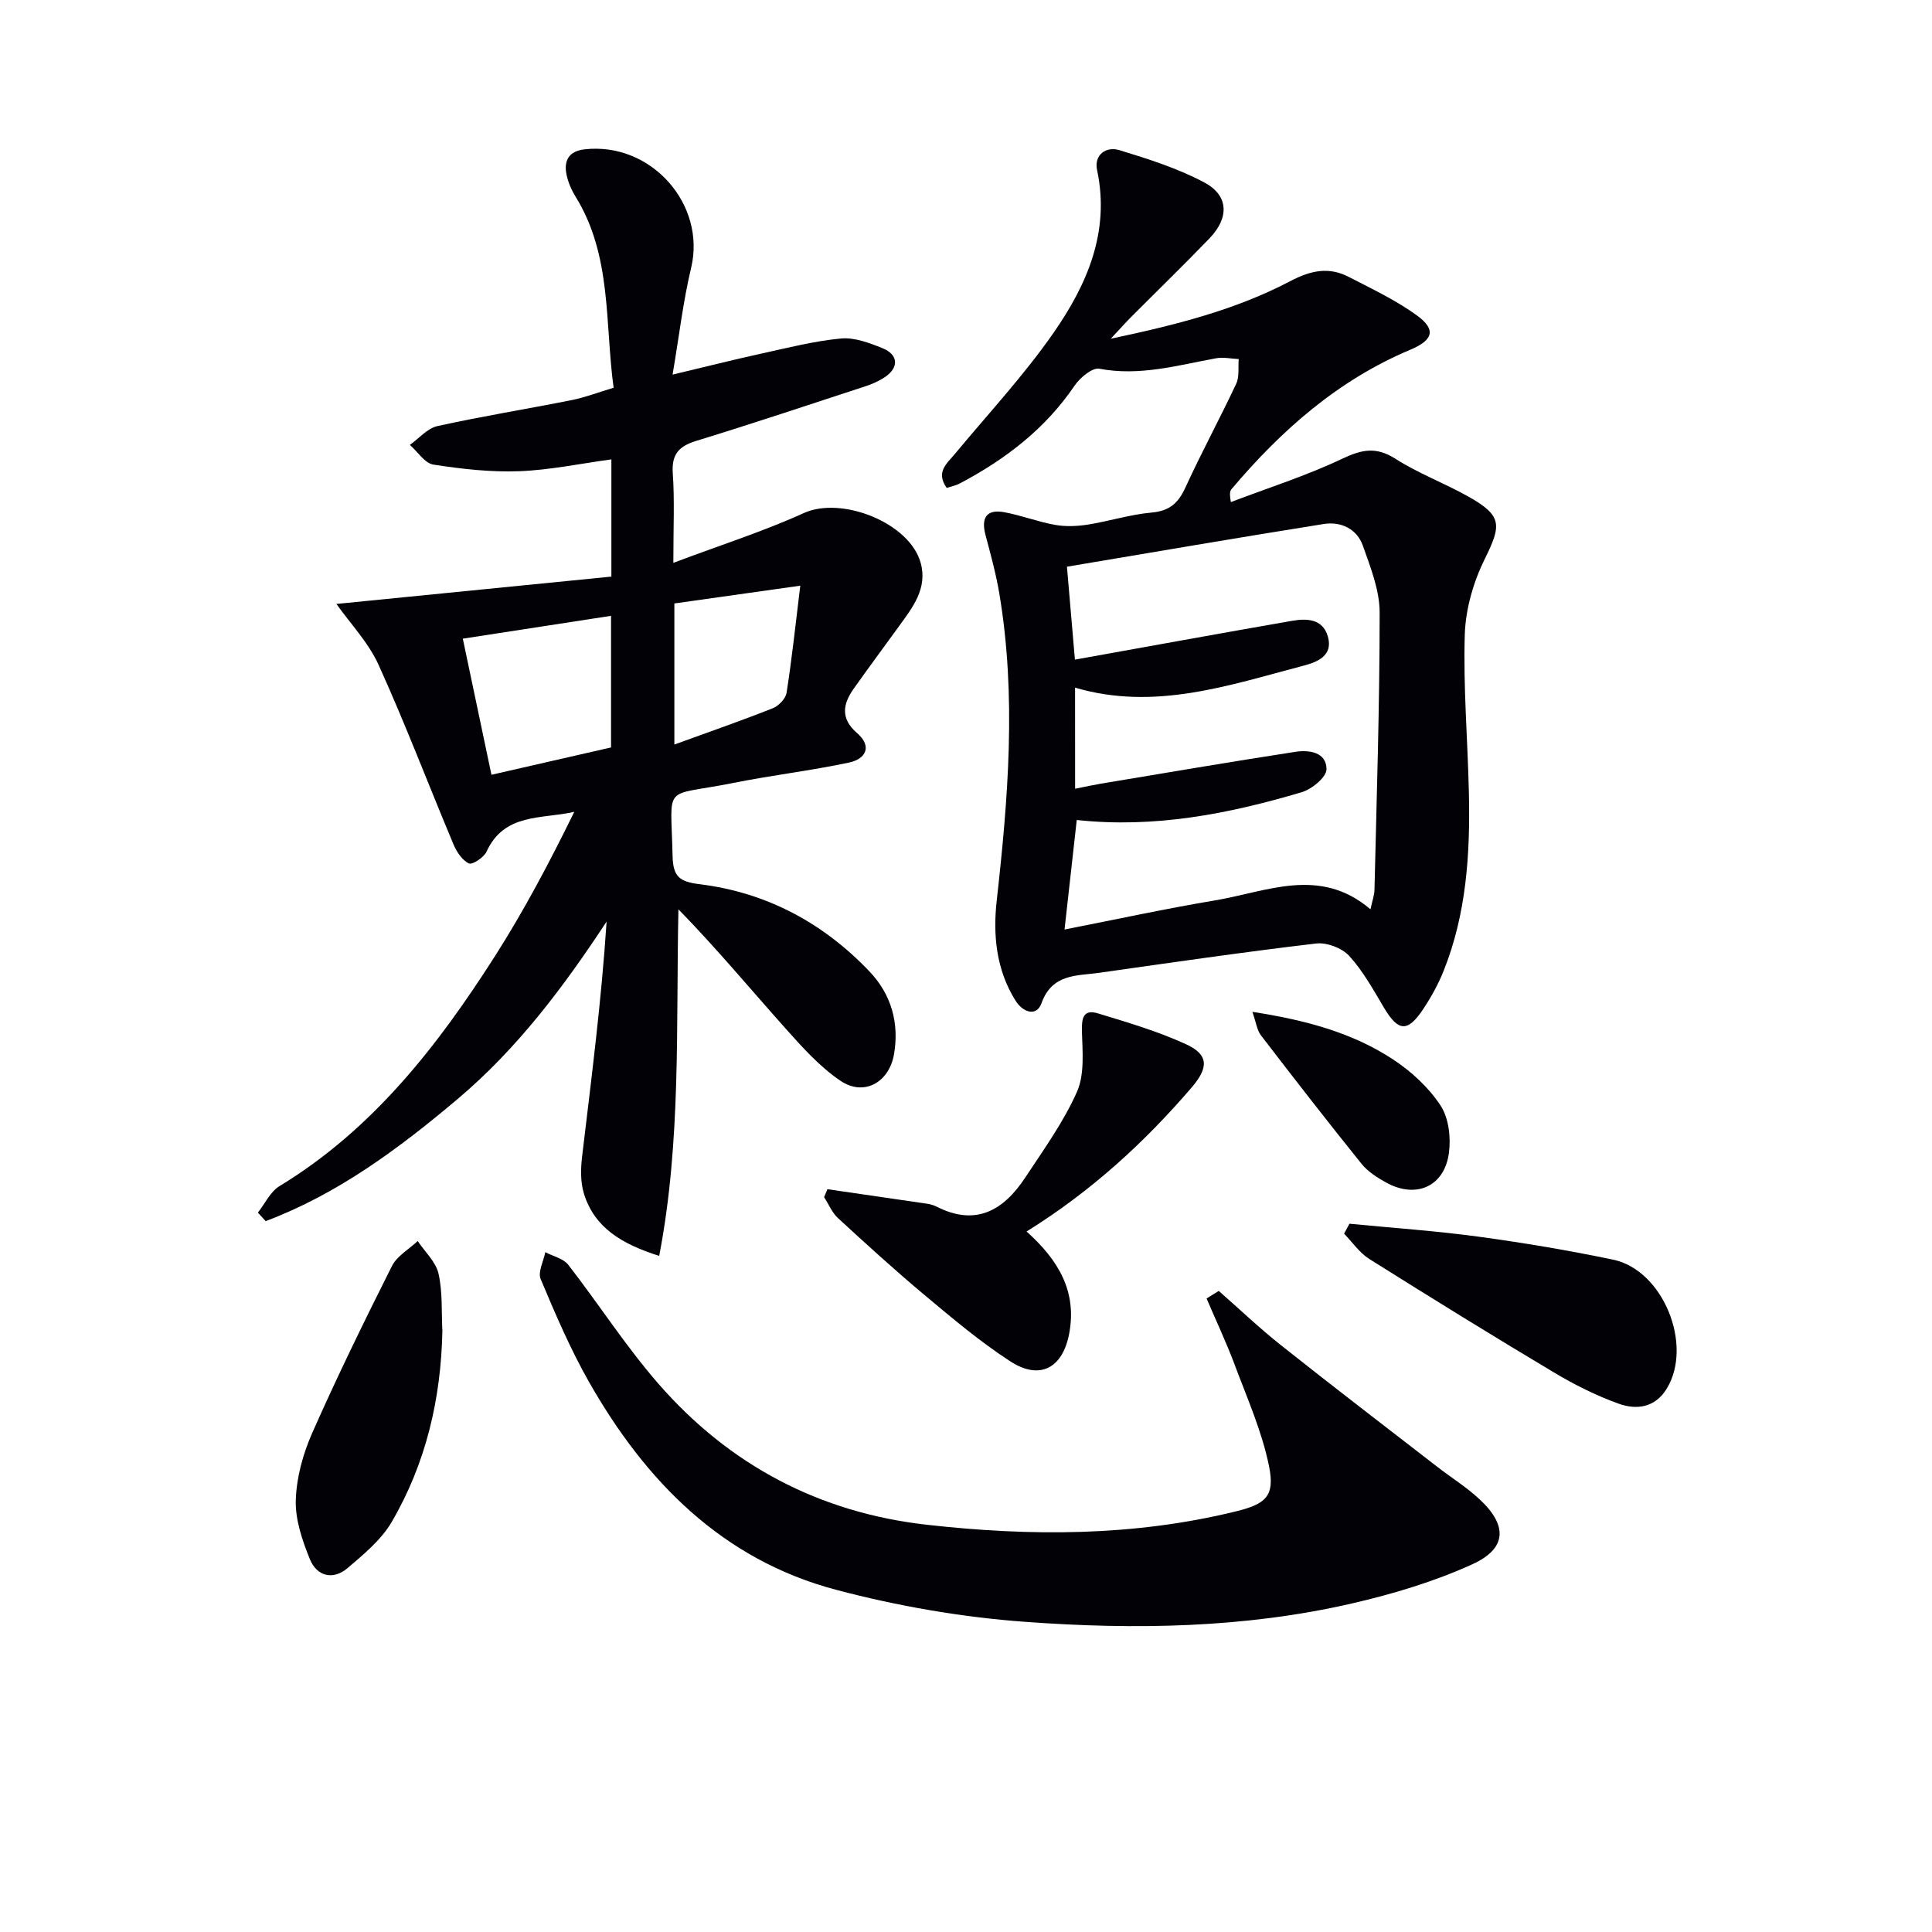 <svg enable-background="new 0 0 400 400" viewBox="0 0 400 400" xmlns="http://www.w3.org/2000/svg"><path d="m139.41 116.53c9.85-3.71 18.66-6.51 27.02-10.31 7.79-3.54 21.9 1.98 24.19 10.33 1.45 5.3-1.67 9.21-4.51 13.13-3.12 4.31-6.3 8.58-9.37 12.92-2.25 3.19-2.76 6.17.69 9.16 3.22 2.79 1.82 5.38-1.65 6.12-7.93 1.69-16.01 2.62-23.95 4.22-14.86 2.98-12.9-.24-12.58 15.11.09 4.43 1.56 5.35 5.64 5.86 13.85 1.72 25.62 8.04 35.19 18.13 4.44 4.68 6.14 10.62 5.01 17.1-1.01 5.81-6.22 8.74-11.06 5.48-4.31-2.91-7.94-6.98-11.45-10.91-7.29-8.17-14.29-16.59-22.12-24.61-.52 24.09.6 47.93-3.98 71.76-7.81-2.47-13.42-5.87-15.59-12.91-.73-2.38-.67-5.16-.37-7.69 1.92-16.1 4-32.19 5.07-48.62-8.96 13.63-18.52 26.34-30.82 36.72-12.15 10.25-24.82 19.68-39.76 25.3-.54-.59-1.08-1.17-1.62-1.76 1.47-1.86 2.58-4.34 4.48-5.49 19.34-11.75 32.76-29.05 44.65-47.68 6.04-9.48 11.3-19.45 16.38-29.81-6.75 1.55-14.47.18-18.17 8.25-.55 1.2-2.95 2.77-3.66 2.43-1.39-.66-2.54-2.41-3.19-3.97-5.19-12.36-9.96-24.92-15.49-37.12-2.12-4.68-5.9-8.61-8.74-12.63 19.02-1.89 37.87-3.76 56.93-5.66 0-8.84 0-16.42 0-24.27-6.41.87-12.74 2.21-19.1 2.45-5.9.22-11.89-.46-17.75-1.37-1.79-.28-3.25-2.66-4.87-4.08 1.89-1.34 3.61-3.43 5.69-3.89 9.23-2.04 18.57-3.54 27.84-5.39 2.73-.54 5.37-1.57 8.65-2.55-1.83-13.46-.32-27.34-7.89-39.6-.86-1.39-1.55-2.99-1.87-4.59-.57-2.88.52-4.8 3.73-5.17 13.76-1.58 25.23 11.36 22.08 24.54-1.65 6.89-2.46 13.98-3.84 22.1 6.6-1.57 12.44-3.05 18.32-4.34 5.49-1.2 10.98-2.61 16.54-3.14 2.79-.26 5.88.91 8.6 2.01 3.29 1.33 3.44 3.98.55 5.95-1.22.83-2.63 1.46-4.04 1.92-11.68 3.83-23.35 7.72-35.1 11.33-3.58 1.1-5.09 2.78-4.83 6.68.39 5.49.12 10.99.12 18.56zm-43.59 15.7c2.04 9.72 3.94 18.72 5.93 28.18 8.56-1.96 16.71-3.82 24.76-5.66 0-9.1 0-17.79 0-27.25-10.33 1.59-20.11 3.1-30.69 4.73zm43.8 21.92c7.45-2.71 13.96-4.97 20.36-7.51 1.22-.48 2.68-1.98 2.87-3.2 1.09-6.93 1.83-13.91 2.84-22.18-9.72 1.37-17.83 2.52-26.07 3.68z" fill="#010106"/><path d="m196.01 101.02c-2.34-3.32.04-5.04 1.69-7.04 6.89-8.31 14.31-16.27 20.45-25.11 6.89-9.93 11.71-20.85 8.99-33.66-.67-3.15 1.85-4.97 4.63-4.12 5.99 1.83 12.07 3.76 17.56 6.68 5.07 2.69 5.2 7.29 1.1 11.56-5.31 5.52-10.82 10.86-16.23 16.29-1.15 1.15-2.23 2.37-4.23 4.51 13.61-2.88 25.88-5.99 37.14-11.91 4.29-2.25 8.02-3.03 12.18-.87 4.81 2.49 9.79 4.83 14.14 8.01 3.93 2.88 3.28 5.06-1.4 7.03-14.96 6.28-26.72 16.65-37.05 28.87-.3.36-.47.83-.14 2.69 7.72-2.94 15.64-5.45 23.07-8.98 4.05-1.92 7.01-2.53 10.99.01 4.74 3.03 10.13 5.04 15.06 7.8 7.04 3.96 6.96 5.85 3.47 12.89-2.36 4.77-3.99 10.37-4.16 15.66-.34 10.95.61 21.93.85 32.91.28 12.53-.51 24.95-5.23 36.76-1.1 2.76-2.57 5.41-4.21 7.89-3.25 4.91-5.2 4.71-8.16-.29-2.2-3.7-4.32-7.56-7.19-10.7-1.49-1.63-4.64-2.82-6.84-2.56-15.01 1.77-29.97 3.95-44.93 6.07-4.66.66-9.72.14-11.94 6.32-1.01 2.79-3.82 1.93-5.39-.59-3.98-6.38-4.67-13.56-3.87-20.67 2.37-21.22 4.11-42.4.53-63.64-.69-4.08-1.8-8.09-2.86-12.1-.93-3.52.22-5.36 3.9-4.68 3.54.65 6.96 1.99 10.51 2.62 2.2.39 4.57.29 6.8-.06 4.42-.7 8.76-2.1 13.2-2.49 3.68-.33 5.5-1.94 6.98-5.17 3.32-7.26 7.14-14.28 10.53-21.51.68-1.46.37-3.39.51-5.1-1.57-.07-3.2-.44-4.71-.16-7.98 1.46-15.8 3.74-24.14 2.16-1.47-.28-4.02 1.87-5.14 3.52-6.07 8.94-14.3 15.23-23.69 20.2-.85.46-1.82.64-2.77.96zm26.58 62.28c2.17-.43 3.74-.78 5.33-1.05 13.41-2.23 26.81-4.52 40.25-6.59 2.84-.44 6.46.04 6.47 3.6 0 1.63-3.02 4.13-5.11 4.75-15.16 4.51-30.57 7.5-46.6 5.76-.83 7.41-1.66 14.87-2.53 22.68 10.62-2.08 20.84-4.31 31.15-6.03 10.72-1.79 21.68-7.12 32.19 1.84.39-1.81.81-2.91.83-4.03.45-19.13 1.08-38.27 1.07-57.4 0-4.62-1.88-9.36-3.47-13.84-1.24-3.51-4.56-5.07-8.11-4.5-17.62 2.8-35.21 5.83-53.16 8.84.62 7.25 1.14 13.27 1.65 19.24 15.32-2.75 30.11-5.45 44.93-8.03 3.04-.53 6.36-.46 7.43 3.21 1.19 4.07-2.29 5.35-5.06 6.08-15.43 4.05-30.79 9.39-47.27 4.54.01 6.82.01 13.45.01 20.93z" fill="#010106"/><path d="m252.33 267.27c4.29 3.77 8.44 7.72 12.9 11.26 10.67 8.47 21.49 16.76 32.27 25.1 2.89 2.24 6.02 4.2 8.7 6.66 5.97 5.48 5.86 10.3-1.4 13.59-7.92 3.6-16.44 6.15-24.95 8.11-22.24 5.11-44.93 5.45-67.52 3.8-13.17-.96-26.42-3.25-39.19-6.63-23.6-6.24-39.53-22.48-51.25-43.15-3.84-6.77-6.93-14-9.95-21.19-.62-1.46.6-3.7.96-5.57 1.61.85 3.73 1.3 4.75 2.61 6.32 8.13 11.91 16.88 18.66 24.62 14.67 16.84 33.34 26.71 55.63 29.21 21.42 2.41 42.77 2.41 63.88-2.76 6.18-1.51 8.18-3.11 6.93-9.32-1.45-7.21-4.53-14.11-7.12-21.05-1.74-4.65-3.87-9.15-5.82-13.72.84-.52 1.68-1.04 2.52-1.57z" fill="#010106"/><path d="m212.54 254.97c6.65 5.95 10.43 12.44 8.84 21.06-1.34 7.23-6.08 9.81-12.23 5.81-6.25-4.06-12.01-8.93-17.75-13.73-6.12-5.12-12.02-10.5-17.9-15.91-1.24-1.14-1.93-2.88-2.88-4.34.23-.55.46-1.1.69-1.65 6.9 1 13.81 2 20.71 3.02.65.1 1.31.3 1.9.59 8.11 4.14 13.86.77 18.31-5.97 3.82-5.79 7.95-11.51 10.74-17.79 1.61-3.63 1.15-8.33 1.03-12.54-.08-2.77.32-4.62 3.31-3.71 6.18 1.87 12.42 3.72 18.27 6.4 4.73 2.17 4.63 4.88 1.13 8.95-9.81 11.43-20.8 21.49-34.17 29.81z" fill="#010106"/><path d="m279.39 253.36c8.89.87 17.81 1.47 26.65 2.67 9.36 1.27 18.7 2.84 27.94 4.77 10.33 2.16 16.6 17.6 11.13 26.66-2.42 4.01-6.29 4.5-10.04 3.14-4.64-1.68-9.14-3.93-13.38-6.47-12.83-7.66-25.54-15.52-38.19-23.47-2.03-1.28-3.5-3.47-5.22-5.24.37-.69.74-1.38 1.11-2.06z" fill="#010106"/><path d="m91.59 275.59c-.29 14.05-3.41 27.39-10.49 39.51-2.17 3.72-5.8 6.71-9.16 9.57-3.01 2.56-6.34 1.66-7.77-1.83-1.58-3.88-3.06-8.2-2.93-12.28.15-4.67 1.49-9.56 3.4-13.88 5.16-11.67 10.77-23.14 16.5-34.55 1.05-2.09 3.52-3.48 5.34-5.19 1.49 2.24 3.75 4.3 4.31 6.75.87 3.83.59 7.92.8 11.9z" fill="#010106"/><path d="m259.29 209.49c10.93 1.7 20.61 4.26 29.12 9.85 3.78 2.48 7.37 5.79 9.83 9.53 1.71 2.59 2.18 6.66 1.74 9.87-.94 6.94-6.84 9.5-13 6.09-1.86-1.03-3.8-2.27-5.11-3.9-7.06-8.77-13.96-17.65-20.81-26.58-.81-1.06-.98-2.62-1.77-4.86z" fill="#010106"/></svg>